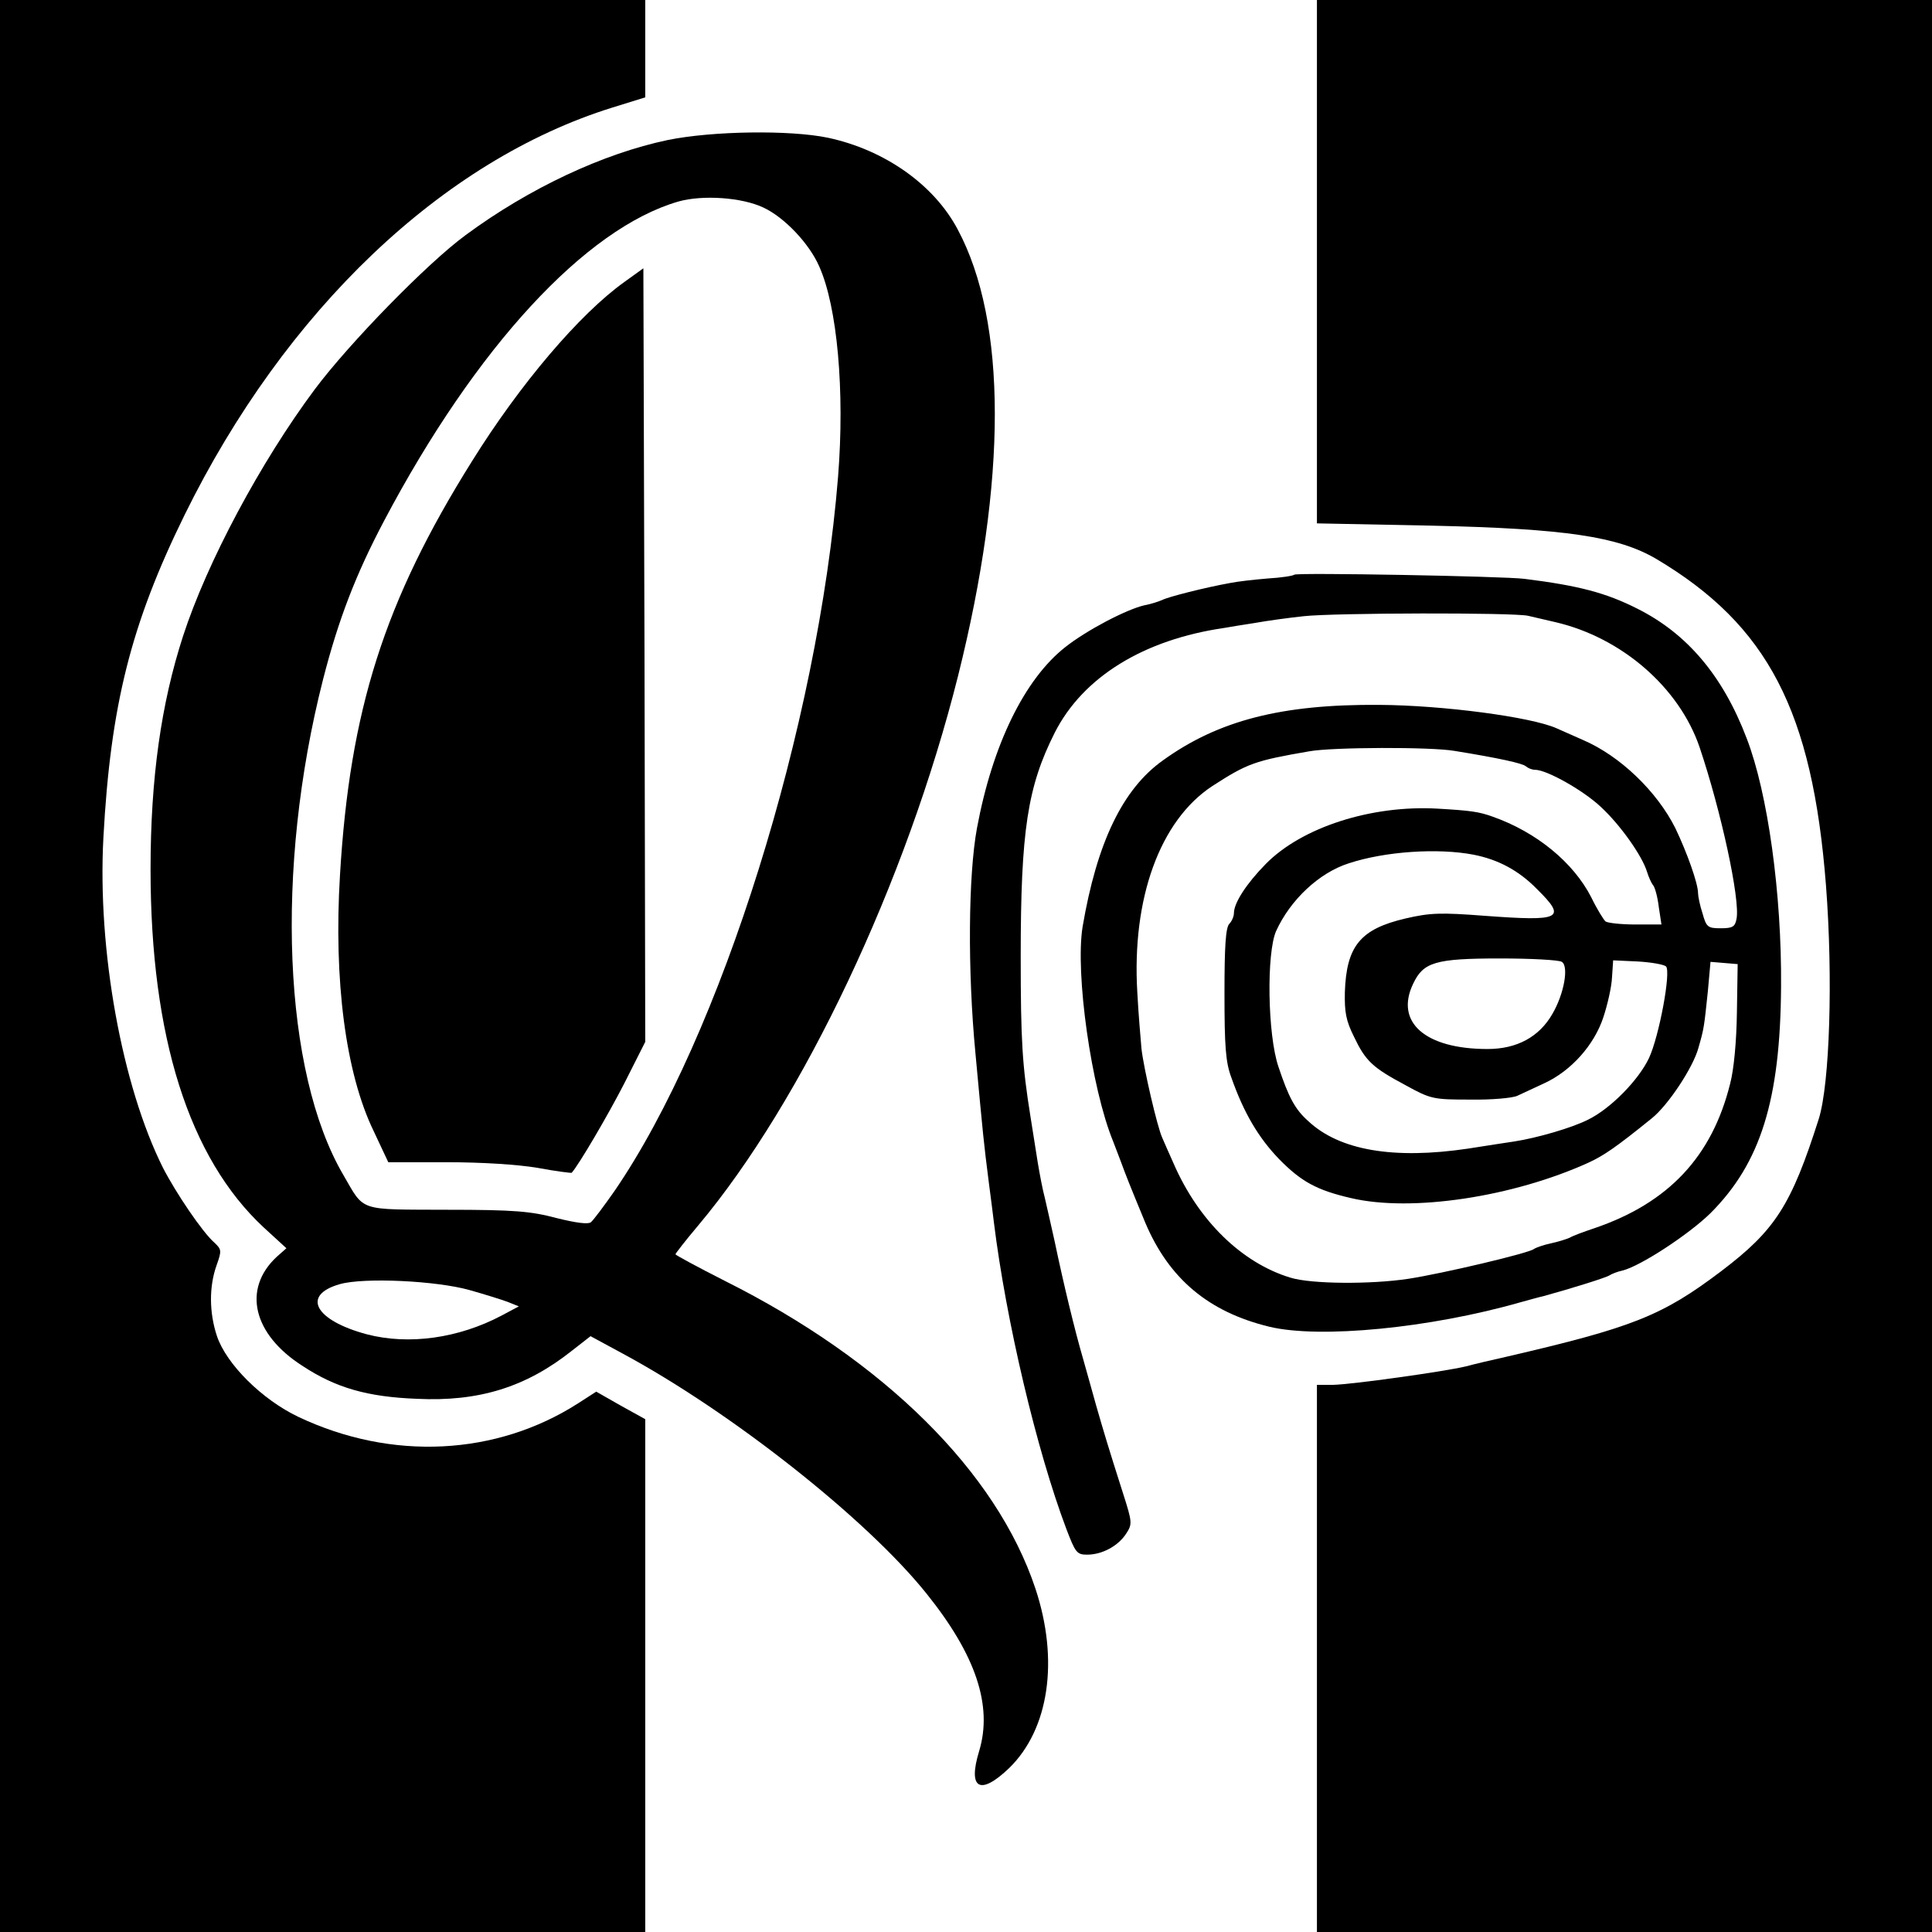 <?xml version="1.0" standalone="no"?>
<!DOCTYPE svg PUBLIC "-//W3C//DTD SVG 20010904//EN"
 "http://www.w3.org/TR/2001/REC-SVG-20010904/DTD/svg10.dtd">
<svg version="1.0" xmlns="http://www.w3.org/2000/svg"
 width="512pt" height="512pt" viewBox="0 0 512 512"
 preserveAspectRatio="xMidYMid meet">
<g transform="translate(0,512) scale(0.1,-0.1)"
fill="#000000" stroke="none">
<path d="M0 2560 l0 -2560 855 0 855 0 0 680 0 679 -65 36 -65 37 -48 -31
c-217 -139 -494 -153 -741 -36 -97 46 -191 140 -216 214 -21 63 -21 132 -1
188 14 39 13 42 -6 60 -32 28 -102 132 -136 198 -109 218 -174 577 -158 875
19 351 73 566 215 855 267 543 684 940 1134 1080 l87 27 0 129 0 129 -855 0
-855 0 0 -2560z"/>
<path d="M3490 4427 l0 -694 303 -6 c357 -8 495 -29 596 -88 296 -176 414
-403 450 -865 19 -245 10 -526 -19 -619 -73 -229 -115 -295 -259 -404 -156
-118 -234 -149 -571 -227 -36 -8 -83 -19 -105 -25 -58 -14 -303 -48 -352 -49
l-43 0 0 -725 0 -725 815 0 815 0 0 2560 0 2560 -815 0 -815 0 0 -693z"/>
<path d="M1770 4749 c-172 -36 -368 -128 -536 -252 -101 -74 -308 -286 -400
-409 -143 -192 -285 -457 -349 -654 -58 -179 -86 -376 -86 -618 0 -444 102
-765 300 -949 l60 -55 -26 -23 c-91 -85 -63 -205 69 -289 88 -58 172 -82 303
-87 164 -8 289 31 410 127 l50 39 85 -46 c286 -154 647 -438 806 -637 130
-162 175 -296 139 -416 -31 -101 2 -120 80 -45 105 103 132 285 69 475 -103
309 -400 604 -824 816 -71 36 -130 68 -130 70 0 2 27 37 60 76 278 331 552
911 689 1457 130 520 130 938 -1 1183 -63 119 -194 211 -344 243 -101 21 -306
18 -424 -6z m253 -179 c56 -26 122 -96 148 -156 48 -107 68 -330 50 -557 -53
-660 -310 -1482 -593 -1894 -28 -40 -55 -76 -62 -82 -7 -6 -39 -2 -91 11 -68
18 -111 22 -290 22 -238 1 -218 -6 -275 92 -160 273 -182 810 -54 1313 41 160
87 279 162 421 243 460 534 775 780 846 64 18 168 11 225 -16z m-778 -2869
c39 -11 84 -25 100 -31 l30 -12 -45 -24 c-115 -61 -247 -79 -358 -50 -138 37
-174 104 -71 133 64 18 256 9 344 -16z"/>
<path d="M1655 4373 c-119 -85 -277 -271 -404 -475 -233 -372 -324 -660 -350
-1097 -17 -280 15 -525 89 -678 l39 -83 154 0 c94 0 189 -6 242 -15 48 -9 89
-14 90 -13 19 21 97 154 140 238 l55 109 -2 1025 -3 1025 -50 -36z"/>
<path d="M3430 3597 c-3 -3 -35 -8 -70 -10 -36 -3 -81 -8 -100 -12 -67 -12
-165 -37 -180 -45 -9 -4 -30 -11 -47 -14 -48 -11 -153 -66 -210 -111 -108 -85
-193 -259 -234 -480 -23 -125 -25 -377 -4 -596 21 -227 22 -236 35 -339 7 -52
13 -102 14 -110 32 -259 113 -603 192 -812 24 -63 28 -68 55 -68 40 0 82 23
103 55 17 26 17 30 -8 108 -39 122 -52 166 -71 232 -9 33 -25 89 -35 125 -21
72 -51 195 -75 310 -9 41 -21 93 -26 115 -6 22 -14 65 -19 95 -5 30 -13 84
-19 120 -22 137 -26 202 -26 425 0 334 18 450 90 593 75 148 236 247 450 278
11 2 47 8 80 13 33 6 92 14 130 18 81 9 558 10 595 1 14 -3 46 -11 73 -17 175
-41 327 -173 381 -331 57 -169 108 -404 98 -455 -4 -21 -10 -25 -42 -25 -34 0
-38 3 -48 39 -7 21 -12 46 -12 54 0 26 -29 107 -60 172 -49 98 -147 192 -245
234 -27 12 -59 26 -70 31 -67 30 -301 61 -470 62 -258 2 -426 -41 -573 -147
-107 -76 -175 -218 -213 -441 -20 -123 23 -428 81 -569 4 -11 14 -36 21 -55
12 -33 21 -56 64 -160 63 -149 168 -237 329 -276 133 -32 425 -4 666 65 19 5
46 13 60 16 73 20 166 49 175 55 6 4 21 10 35 13 48 12 176 96 233 152 133
133 185 300 187 600 2 245 -35 513 -91 658 -63 166 -158 278 -290 344 -83 42
-155 61 -299 79 -56 7 -604 17 -610 11z m425 -467 c117 -19 181 -33 189 -41 6
-5 16 -9 24 -9 31 0 127 -54 174 -98 52 -48 110 -130 123 -173 4 -13 11 -29
16 -35 5 -6 12 -32 15 -58 l7 -46 -69 0 c-38 0 -73 4 -79 8 -5 4 -23 33 -38
64 -47 92 -145 173 -262 214 -36 13 -59 16 -145 21 -175 10 -360 -49 -456
-147 -51 -52 -84 -103 -84 -130 0 -9 -6 -22 -12 -28 -10 -10 -13 -61 -13 -185
0 -139 3 -182 18 -222 33 -94 72 -160 127 -217 58 -59 99 -82 190 -103 161
-38 430 3 630 94 41 19 73 41 167 117 43 34 110 135 124 187 15 52 15 55 25
150 l7 78 36 -3 36 -3 -2 -127 c-1 -77 -8 -153 -18 -190 -48 -193 -163 -316
-360 -383 -27 -9 -57 -20 -65 -25 -9 -4 -31 -11 -50 -15 -19 -4 -39 -11 -45
-15 -13 -11 -242 -65 -333 -79 -99 -15 -257 -14 -312 3 -129 39 -244 151 -310
303 -12 26 -25 57 -30 68 -13 28 -49 183 -55 236 -2 24 -8 91 -11 149 -15 249
60 456 199 547 93 60 112 67 257 92 60 11 322 12 385 1z m50 -275 c66 -13 120
-42 168 -91 80 -79 65 -86 -138 -71 -118 9 -145 8 -210 -7 -120 -28 -157 -73
-161 -196 -1 -52 3 -75 24 -117 31 -65 49 -82 137 -129 67 -37 74 -38 171 -38
56 -1 112 4 125 10 13 6 45 21 71 33 72 33 133 102 157 175 11 33 22 81 23
106 l3 45 65 -3 c36 -2 69 -8 75 -13 14 -13 -18 -185 -45 -243 -28 -59 -102
-134 -161 -163 -43 -22 -137 -49 -196 -58 -15 -2 -71 -11 -123 -19 -196 -29
-340 -5 -423 73 -35 31 -52 63 -79 144 -29 85 -32 302 -6 360 38 83 114 154
192 179 97 32 237 41 331 23z m234 -284 c19 -12 6 -85 -25 -138 -35 -61 -94
-93 -172 -93 -165 0 -246 71 -197 173 27 57 58 67 230 67 83 0 156 -4 164 -9z"/>
</g>
</svg>
